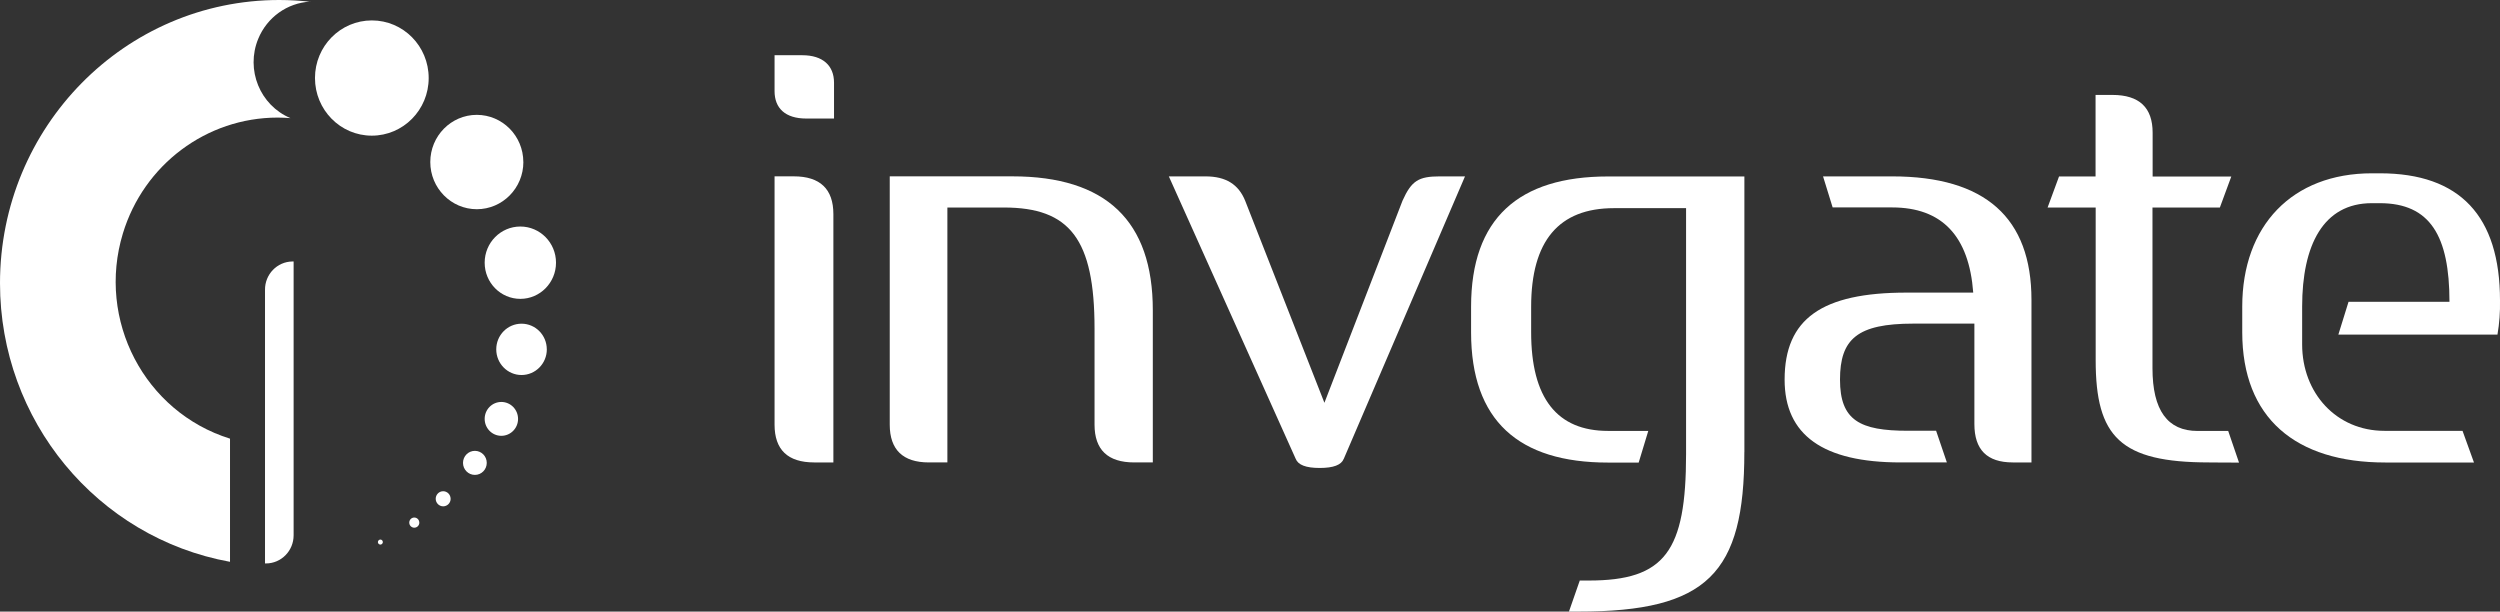 <svg xmlns="http://www.w3.org/2000/svg" width="233" height="57" viewBox="0 0 233 57" fill="none"><rect x="0" y="0" width="233" height="57" fill="#333333" stroke="none"/><g id="Layer_1" clip-path="url(#clip0_3253_27)"><path id="Vector" d="M75.144 11.048C73.184 11.048 72.189 10.082 72.189 8.494V5.147H74.775C76.679 5.147 77.731 6.109 77.731 7.701V11.048H75.144ZM75.882 43.098C73.417 43.098 72.189 41.909 72.189 39.581V16.435H73.978C76.442 16.435 77.671 17.628 77.671 19.955V43.101H75.882V43.098Z" fill="white"></path><path id="Vector_2" d="M105.705 43.098C103.24 43.098 102.011 41.909 102.011 39.581V30.628C102.011 22.29 99.714 19.34 93.559 19.34H88.296V43.098H86.562C84.153 43.098 82.924 41.909 82.924 39.581V16.435H94.343C103.077 16.435 107.442 20.574 107.442 28.916V43.098H105.705Z" fill="white"></path><path id="Vector_3" d="M125.238 42.761C125.015 43.331 124.284 43.614 122.996 43.614C121.708 43.614 120.984 43.331 120.758 42.761L108.936 16.439H112.354C114.258 16.439 115.431 17.189 116.048 18.706L123.435 37.54L130.714 18.706C131.553 16.835 132.224 16.439 134.184 16.439H136.538L125.241 42.761H125.234H125.238Z" fill="white"></path><path id="Vector_4" d="M162.573 42.135C162.573 53.424 159.155 57 147.12 57H146.226L147.235 54.106H148.074C155.183 54.106 157.142 51.386 157.142 42.305V19.4H150.424C145.272 19.4 142.703 22.463 142.703 28.59V30.971C142.703 37.102 145.112 40.161 149.87 40.161H153.62L152.725 43.112H149.87C141.53 43.112 137.105 39.199 137.105 30.971V28.59C137.105 20.351 141.536 16.446 149.87 16.446H162.577V42.132L162.57 42.139L162.573 42.135Z" fill="white"></path><path id="Vector_5" d="M187.592 43.098C185.187 43.098 184.013 41.909 184.013 39.521V30.161H178.318C173.114 30.161 171.488 31.583 171.488 35.382C171.488 39.181 173.333 40.147 177.813 40.147H180.445L181.448 43.098H177.128C169.908 43.098 166.326 40.547 166.326 35.382C166.326 29.712 169.796 27.271 177.688 27.271H183.905C183.512 21.996 180.992 19.332 176.344 19.332H170.802L169.908 16.439H176.348C185.026 16.439 189.333 20.298 189.333 27.953V43.101H187.592V43.098Z" fill="white"></path><path id="Vector_6" d="M205.896 43.098C197.611 43.098 195.317 40.717 195.317 33.568V19.34H190.836L191.902 16.446H195.306V8.847H196.873C199.393 8.847 200.625 10.036 200.625 12.364V16.45H207.957L206.891 19.343H200.611V34.321C200.611 38.237 202.014 40.165 204.81 40.165H207.668L208.677 43.115L205.896 43.101V43.098Z" fill="white"></path><path id="Vector_7" d="M232.763 31.187H217.934L218.884 28.127H228.29C228.29 21.996 226.497 18.936 221.794 18.936H221.056C216.524 18.936 214.56 22.852 214.56 28.58V32.099C214.56 36.638 217.753 40.154 222.229 40.154H229.508L230.574 43.105H222.302C213.962 43.105 208.977 38.966 208.977 30.96V28.58C208.977 21.038 213.624 16.152 221.067 16.152H221.805C229.254 16.152 233 20.125 233 28.014C233.021 29.078 232.944 30.14 232.763 31.19H232.767L232.763 31.187Z" fill="white"></path><path id="Vector_8" d="M24.699 52.504V27.023C24.681 25.576 25.823 24.388 27.25 24.37H27.365V49.893C27.365 51.34 26.209 52.514 24.779 52.514H24.741L24.699 52.507V52.504Z" fill="white"></path><path id="Vector_9" d="M39.953 7.277C39.953 10.241 37.579 12.643 34.651 12.643C31.724 12.643 29.356 10.238 29.356 7.27C29.356 4.302 31.731 1.903 34.658 1.903C37.586 1.903 39.953 4.305 39.953 7.27V7.277Z" fill="white"></path><path id="Vector_10" d="M28.942 0.166C27.974 0.057 27.003 0.004 26.032 0C11.651 0 0 11.822 0 26.397C0 39.171 9.03 50.105 21.437 52.362V40.883C13.469 38.396 8.999 29.832 11.453 21.756C13.402 15.342 19.251 10.963 25.872 10.959C26.269 10.959 26.676 10.98 27.069 11.009C24.225 9.81 22.882 6.502 24.065 3.622C24.887 1.617 26.773 0.265 28.914 0.152L28.946 0.159L28.942 0.166Z" fill="white"></path><path id="Vector_11" d="M48.778 15.102C48.778 17.528 46.835 19.499 44.44 19.499C42.045 19.499 40.103 17.528 40.103 15.102C40.103 12.675 42.042 10.708 44.433 10.704C46.828 10.704 48.771 12.668 48.774 15.095V15.102H48.778Z" fill="white"></path><path id="Vector_12" d="M51.82 24.483C51.82 26.344 50.33 27.854 48.496 27.854C46.661 27.854 45.171 26.347 45.171 24.483C45.171 22.619 46.661 21.112 48.496 21.112C50.33 21.112 51.82 22.619 51.82 24.483Z" fill="white"></path><path id="Vector_13" d="M50.964 32.559C50.964 33.879 49.909 34.951 48.607 34.951C47.305 34.951 46.251 33.882 46.251 32.559C46.251 31.236 47.305 30.168 48.607 30.168C49.909 30.168 50.961 31.24 50.961 32.559H50.964Z" fill="white"></path><path id="Vector_14" d="M48.283 39.044C48.283 39.914 47.584 40.618 46.724 40.618C45.864 40.618 45.171 39.91 45.171 39.036C45.171 38.163 45.871 37.462 46.727 37.462C47.584 37.462 48.283 38.17 48.283 39.044Z" fill="white"></path><path id="Vector_15" d="M45.366 43.14C45.366 43.759 44.872 44.261 44.259 44.261C43.647 44.261 43.152 43.759 43.152 43.14C43.152 42.521 43.647 42.019 44.259 42.019C44.872 42.019 45.366 42.521 45.366 43.14Z" fill="white"></path><path id="Vector_16" d="M42 46.483C42 46.872 41.694 47.187 41.307 47.191C40.925 47.191 40.611 46.879 40.608 46.49C40.608 46.101 40.914 45.786 41.3 45.782C41.683 45.782 41.993 46.094 41.997 46.483H42Z" fill="white"></path><path id="Vector_17" d="M39.083 48.708C39.083 48.97 38.87 49.182 38.613 49.182C38.355 49.182 38.143 48.97 38.143 48.708C38.143 48.446 38.352 48.234 38.609 48.234C38.867 48.234 39.079 48.443 39.079 48.705L39.083 48.708Z" fill="white"></path><path id="Vector_18" d="M35.682 50.516C35.682 50.643 35.581 50.753 35.456 50.756C35.327 50.756 35.222 50.654 35.219 50.526C35.219 50.399 35.32 50.289 35.445 50.286H35.452C35.581 50.286 35.678 50.392 35.678 50.516H35.682Z" fill="white"></path></g><defs><clipPath id="clip0_3253_27"><rect width="233" height="57" fill="white"></rect></clipPath></defs></svg>